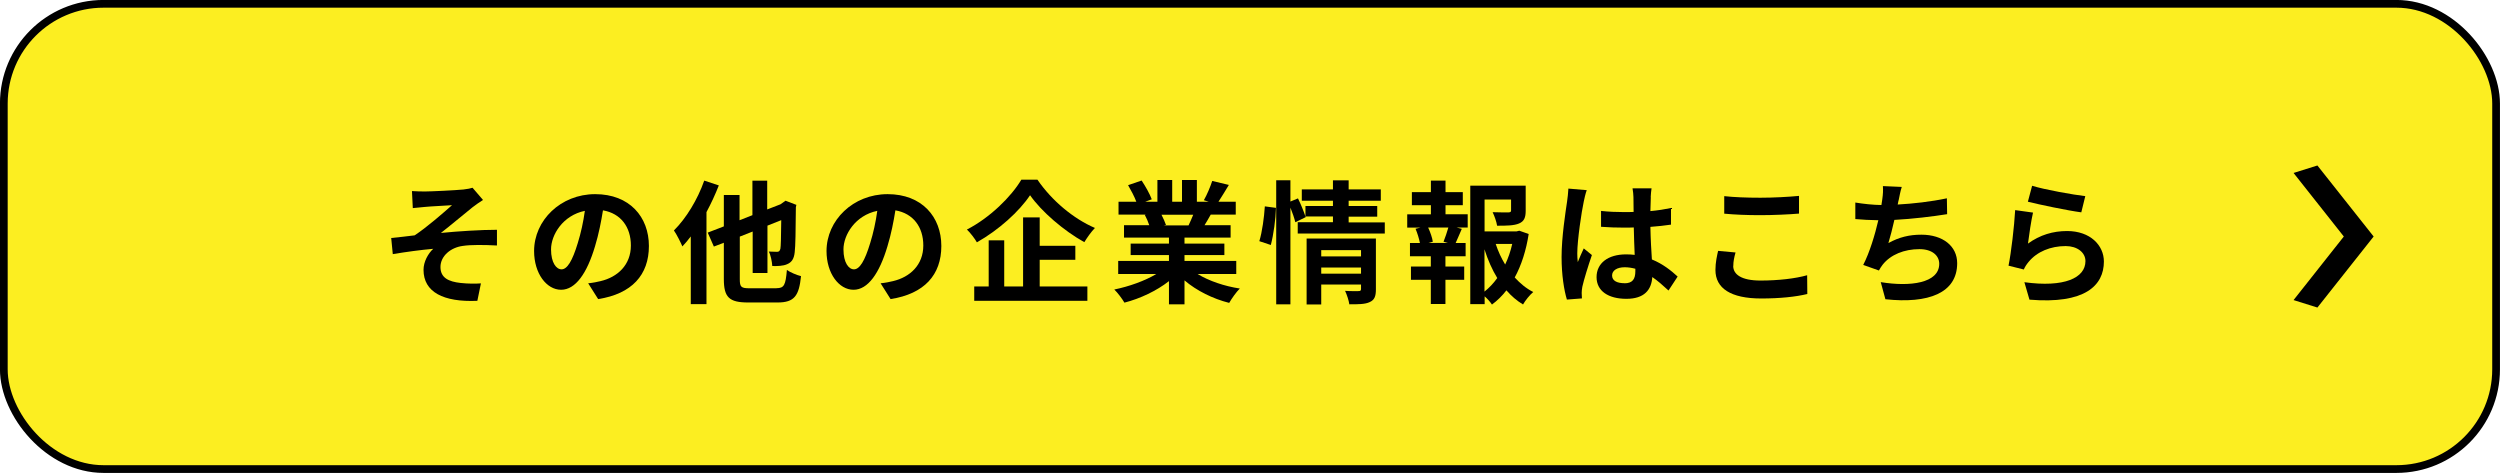 <?xml version="1.0" encoding="UTF-8"?><svg id="_レイヤー_2" xmlns="http://www.w3.org/2000/svg" viewBox="0 0 300.93 56.93"><defs><style>.cls-1{fill:#fcee21;stroke:#000;stroke-miterlimit:10;stroke-width:.93px;}</style></defs><g id="_レイヤー_1-2"><rect class="cls-1" x=".46" y=".46" width="300" height="56" rx="12" ry="12"/><path d="M51.11,23.05c.69,0,3.7-.14,4.67-.24.51-.06.88-.13,1.1-.21l1.26,1.47c-.34.22-.93.61-1.26.88-1.14.91-2.71,2.24-3.81,3.09,2.14-.21,4.8-.38,6.75-.38v1.89c-1.54-.08-3.14-.1-4.11.05-1.47.19-2.69,1.23-2.69,2.54s.99,1.76,2.42,1.92c.9.1,1.84.1,2.45.05l-.43,2.1c-4.1.18-6.48-1.06-6.48-3.73,0-.98.56-1.97,1.17-2.53-1.47.13-3.27.37-4.87.64l-.19-1.94c.85-.08,1.97-.22,2.82-.32,1.42-.93,3.51-2.75,4.5-3.63-.66.05-2.63.14-3.28.21-.4.03-.93.08-1.44.14l-.1-2.05c.51.03.98.05,1.52.05Z"/><path d="M72,36l-1.2-1.9c.61-.06,1.06-.16,1.49-.26,2.05-.48,3.65-1.95,3.65-4.29,0-2.21-1.2-3.86-3.36-4.23-.22,1.36-.5,2.83-.96,4.34-.96,3.23-2.34,5.22-4.08,5.22s-3.25-1.95-3.25-4.66c0-3.7,3.2-6.85,7.35-6.85s6.47,2.75,6.47,6.24-2.06,5.76-6.1,6.39ZM67.6,32.42c.67,0,1.3-1.01,1.95-3.17.37-1.18.67-2.55.85-3.87-2.64.54-4.07,2.88-4.07,4.64,0,1.62.64,2.4,1.26,2.4Z"/><path d="M86.53,22.31c-.42,1.07-.93,2.18-1.49,3.22v11.08h-1.89v-8.15c-.34.45-.67.85-1.01,1.2-.18-.43-.7-1.47-1.02-1.92,1.46-1.44,2.85-3.71,3.65-6l1.76.58ZM93.46,34.69c.94,0,1.1-.38,1.26-2.19.42.29,1.18.61,1.7.74-.24,2.37-.8,3.17-2.82,3.17h-3.54c-2.29,0-2.93-.62-2.93-2.82v-4.37l-1.2.46-.74-1.68,1.94-.75v-3.78h1.89v3.04l1.55-.61v-4.15h1.78v3.46l1.6-.62.61-.43,1.3.5-.06.29c-.02,2.79-.05,4.71-.14,5.41-.08.8-.37,1.22-.91,1.44-.46.22-1.23.24-1.79.22-.03-.53-.19-1.33-.42-1.74.35.02.8.03.98.03.22,0,.34-.06.42-.38.05-.27.08-1.33.1-3.43l-1.66.66v5.7h-1.78v-4.99l-1.55.61v5.12c0,.96.16,1.1,1.2,1.1h3.23Z"/><path d="M107.2,36l-1.2-1.9c.61-.06,1.06-.16,1.49-.26,2.05-.48,3.65-1.95,3.65-4.29,0-2.21-1.2-3.86-3.36-4.23-.22,1.36-.5,2.83-.96,4.34-.96,3.23-2.34,5.22-4.08,5.22s-3.25-1.95-3.25-4.66c0-3.7,3.2-6.85,7.35-6.85s6.47,2.75,6.47,6.24-2.06,5.76-6.1,6.39ZM102.8,32.42c.67,0,1.3-1.01,1.95-3.17.37-1.18.67-2.55.85-3.87-2.64.54-4.07,2.88-4.07,4.64,0,1.62.64,2.4,1.26,2.4Z"/><path d="M124.88,21.63c1.73,2.53,4.35,4.71,6.92,5.81-.48.5-.91,1.12-1.28,1.71-2.48-1.38-5.15-3.68-6.53-5.65-1.3,1.95-3.76,4.18-6.4,5.67-.24-.43-.78-1.14-1.2-1.54,2.77-1.42,5.35-3.97,6.55-6h1.95ZM125.16,34.48h5.73v1.73h-13.62v-1.73h1.74v-5.55h1.87v5.55h2.27v-8.31h2v3.42h4.29v1.68h-4.29v3.2Z"/><path d="M144.17,32.99c1.36.83,3.22,1.46,5.07,1.74-.43.42-.99,1.22-1.28,1.73-1.97-.5-3.91-1.46-5.38-2.71v2.88h-1.87v-2.79c-1.49,1.17-3.46,2.1-5.36,2.59-.27-.46-.82-1.2-1.22-1.58,1.79-.37,3.68-1.04,5.06-1.87h-4.59v-1.57h6.11v-.71h-4.61v-1.38h4.61v-.72h-5.41v-1.49h3.04c-.13-.4-.34-.88-.54-1.25l.19-.03h-3.35v-1.55h2.14c-.22-.61-.64-1.38-.99-1.99l1.63-.56c.46.69.99,1.63,1.22,2.26l-.78.29h1.46v-2.61h1.78v2.61h1.18v-2.61h1.79v2.61h1.42l-.58-.18c.38-.66.78-1.62,1.01-2.32l2,.48c-.45.74-.88,1.46-1.25,2.02h2.08v1.55h-3.01c-.26.46-.51.9-.75,1.28h3.14v1.49h-5.55v.72h4.8v1.38h-4.8v.71h6.23v1.57h-4.64ZM139.81,25.85c.22.42.43.9.54,1.23l-.27.05h2.99c.19-.38.38-.85.56-1.28h-3.83Z"/><path d="M151.59,29.02c.34-1.09.58-2.88.66-4.18l1.34.18c-.03,1.33-.29,3.23-.62,4.47l-1.38-.46ZM166.69,26.75v1.36h-10.48v-1.36h4.24v-.69h-3.31l.03.08-1.25.61c-.11-.46-.34-1.14-.59-1.76v11.64h-1.71v-14.93h1.71v2.56l.91-.38c.34.69.7,1.58.9,2.18v-1.26h3.31v-.64h-3.75v-1.36h3.75v-1.09h1.89v1.09h3.87v1.36h-3.87v.64h3.44v1.28h-3.44v.69h4.35ZM165.62,34.82c0,.83-.16,1.28-.74,1.54-.56.27-1.36.27-2.46.27-.06-.46-.29-1.15-.51-1.62.66.05,1.41.03,1.62.03.22,0,.3-.06.3-.26v-.53h-4.79v2.4h-1.76v-7.94h8.34v6.1ZM159.04,30.11v.75h4.79v-.75h-4.79ZM163.83,32.94v-.74h-4.79v.74h4.79Z"/><path d="M174,25.79h2.67v1.6h-1.33l.62.16c-.27.59-.51,1.22-.74,1.7h1.2v1.6h-2.43v1.23h2.26v1.6h-2.26v2.91h-1.76v-2.91h-2.39v-1.6h2.39v-1.23h-2.51v-1.6h1.2c-.1-.51-.3-1.18-.53-1.71l.58-.14h-1.58v-1.6h2.85v-1.1h-2.29v-1.57h2.29v-1.39h1.76v1.39h2.08v1.57h-2.08v1.1ZM173.76,29.1c.19-.48.43-1.17.58-1.71h-2.43c.27.58.5,1.26.56,1.71l-.51.14h2.32l-.51-.14ZM184.01,28.17c-.3,1.94-.86,3.73-1.68,5.23.66.72,1.39,1.33,2.23,1.75-.42.35-.96,1.02-1.23,1.5-.75-.45-1.41-1.02-2-1.7-.51.66-1.09,1.23-1.74,1.71-.21-.32-.54-.69-.88-.99v.94h-1.73v-14.26h6.67v3.01c0,.82-.18,1.28-.8,1.54-.61.26-1.47.27-2.64.27-.08-.51-.32-1.17-.54-1.63.78.03,1.66.03,1.9.03.24-.02.32-.06.32-.24v-1.31h-3.19v3.83h3.86l.32-.08,1.14.4ZM178.69,35.1c.58-.46,1.09-1.01,1.54-1.63-.62-1.02-1.14-2.19-1.54-3.46v5.09ZM180.04,29.36c.29.88.67,1.71,1.14,2.48.37-.77.66-1.62.85-2.48h-1.98Z"/><path d="M190.63,24.32c-.24,1.07-.77,4.59-.77,6.19,0,.32.02.72.06,1.04.21-.56.48-1.1.72-1.65l.98.8c-.45,1.31-.96,2.95-1.15,3.81-.05.22-.08.58-.08.75,0,.16.02.43.03.66l-1.81.14c-.34-1.12-.64-2.95-.64-5.12,0-2.42.48-5.44.66-6.67.06-.45.14-1.06.16-1.57l2.21.19c-.13.32-.32,1.14-.37,1.42ZM198.71,23.76c-.02.35-.03.94-.05,1.65.88-.08,1.71-.21,2.48-.37v2c-.77.11-1.6.21-2.48.27.03,1.55.11,2.83.18,3.92,1.33.54,2.34,1.36,3.1,2.06l-1.1,1.68c-.67-.62-1.31-1.18-1.95-1.62-.1,1.54-.96,2.62-3.12,2.62s-3.59-.93-3.59-2.61,1.38-2.74,3.55-2.74c.37,0,.72.02,1.04.06-.03-.99-.1-2.16-.11-3.3-.38.02-.77.02-1.14.02-.94,0-1.86-.03-2.8-.1v-1.91c.91.1,1.84.14,2.8.14.37,0,.75,0,1.12-.02,0-.78-.02-1.44-.02-1.78,0-.24-.05-.74-.11-1.06h2.29c-.05.3-.08.69-.1,1.04ZM195.54,34.1c.98,0,1.31-.51,1.31-1.46v-.29c-.42-.11-.85-.18-1.28-.18-.91,0-1.52.38-1.52.99,0,.66.64.93,1.49.93Z"/><path d="M208.63,32.01c0,1.02.98,1.76,3.28,1.76,2.16,0,4.21-.24,5.62-.64l.02,2.26c-1.39.34-3.31.54-5.55.54-3.67,0-5.51-1.23-5.51-3.43,0-.93.19-1.71.32-2.3l2.1.19c-.16.58-.27,1.07-.27,1.62ZM211.91,23.8c1.58,0,3.41-.1,4.64-.22v2.13c-1.12.1-3.1.19-4.63.19-1.68,0-3.07-.06-4.37-.18v-2.11c1.18.13,2.67.19,4.35.19Z"/><path d="M228.53,24.12c-.03.14-.06.32-.1.5,1.83-.1,3.99-.34,5.92-.75l.03,1.91c-1.66.27-4.21.58-6.35.69-.22.98-.48,2-.72,2.79,1.3-.72,2.54-1.01,3.97-1.01,2.59,0,4.31,1.38,4.31,3.43,0,3.6-3.47,4.9-8.64,4.34l-.56-2.06c3.51.58,7.04.14,7.04-2.21,0-.96-.82-1.76-2.38-1.76-1.84,0-3.47.66-4.43,1.87-.18.22-.29.43-.45.7l-1.89-.67c.77-1.49,1.41-3.62,1.82-5.38-1.01-.02-1.95-.06-2.77-.14v-1.99c.96.16,2.16.29,3.14.3.03-.24.06-.46.1-.66.1-.69.11-1.09.08-1.62l2.27.1c-.18.56-.27,1.1-.38,1.63Z"/><path d="M244.1,29.33c1.46-1.06,3.04-1.52,4.72-1.52,2.8,0,4.43,1.73,4.43,3.67,0,2.91-2.31,5.15-8.96,4.59l-.61-2.1c4.8.66,7.35-.51,7.35-2.54,0-1.04-.99-1.81-2.38-1.81-1.81,0-3.44.67-4.45,1.89-.29.35-.45.61-.59.93l-1.84-.46c.32-1.57.69-4.71.8-6.69l2.15.3c-.21.88-.5,2.83-.61,3.75ZM251.01,23.61l-.48,1.95c-1.62-.21-5.19-.96-6.43-1.28l.51-1.92c1.52.48,5.01,1.09,6.4,1.25Z"/><path d="M276.08,36.12l6.05-7.65-6.05-7.65,2.87-.9,6.77,8.55-6.77,8.55-2.87-.9Z"/></g></svg>
